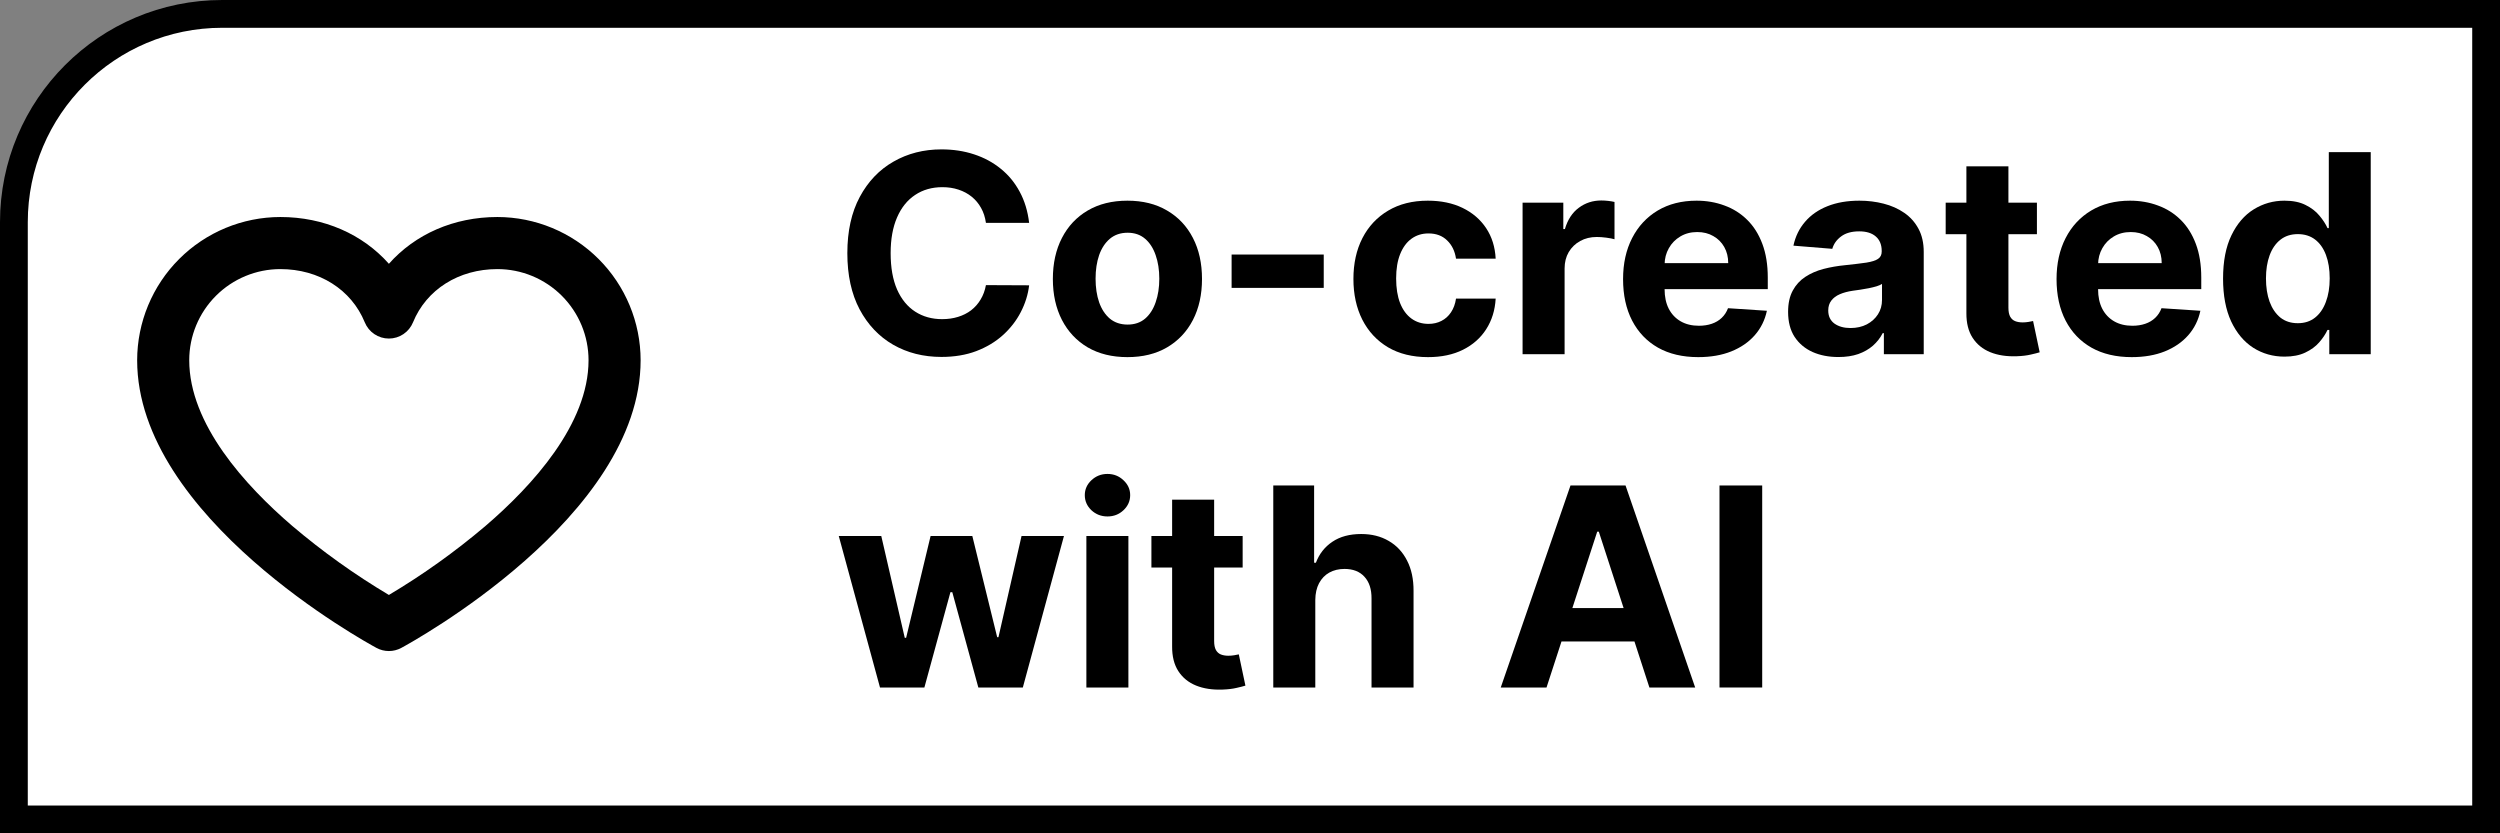 <svg width="360" height="120" viewBox="0 0 360 120" fill="none" xmlns="http://www.w3.org/2000/svg">
<rect x="0" y="0" width="360" height="120" fill="#808080" stroke="none"/>
<title>Co-created with AI</title>
<desc>A badge for projects created in collaboration with AI tools</desc>
<path d="M32 2H358V118H2V32C2 15.431 15.431 2 32 2Z" fill="white"/>
<path d="M32 2H358V118H2V32C2 15.431 15.431 2 32 2Z" stroke="black" stroke-width="4"/>
<path d="M148.196 32.094H141.974C141.861 31.289 141.629 30.574 141.278 29.949C140.928 29.314 140.478 28.775 139.929 28.329C139.38 27.884 138.745 27.544 138.026 27.307C137.315 27.07 136.544 26.952 135.71 26.952C134.205 26.952 132.893 27.326 131.776 28.074C130.658 28.812 129.792 29.892 129.176 31.312C128.561 32.724 128.253 34.438 128.253 36.455C128.253 38.528 128.561 40.271 129.176 41.682C129.801 43.093 130.672 44.158 131.79 44.878C132.907 45.597 134.2 45.957 135.668 45.957C136.491 45.957 137.254 45.849 137.955 45.631C138.665 45.413 139.295 45.096 139.844 44.679C140.393 44.253 140.848 43.737 141.207 43.131C141.577 42.525 141.832 41.833 141.974 41.057L148.196 41.085C148.035 42.42 147.633 43.708 146.989 44.949C146.354 46.18 145.497 47.283 144.418 48.258C143.348 49.224 142.069 49.992 140.582 50.56C139.105 51.118 137.434 51.398 135.568 51.398C132.973 51.398 130.653 50.811 128.608 49.636C126.572 48.462 124.962 46.762 123.778 44.537C122.604 42.312 122.017 39.617 122.017 36.455C122.017 33.282 122.614 30.583 123.807 28.358C125 26.133 126.619 24.438 128.665 23.273C130.71 22.099 133.011 21.511 135.568 21.511C137.254 21.511 138.816 21.748 140.256 22.222C141.705 22.695 142.988 23.386 144.105 24.296C145.223 25.195 146.132 26.298 146.832 27.605C147.543 28.912 147.997 30.408 148.196 32.094Z" fill="black"/>
<path d="M162.351 51.426C160.144 51.426 158.236 50.957 156.626 50.02C155.026 49.073 153.79 47.757 152.919 46.071C152.048 44.376 151.612 42.411 151.612 40.176C151.612 37.922 152.048 35.953 152.919 34.267C153.79 32.572 155.026 31.256 156.626 30.318C158.236 29.371 160.144 28.898 162.351 28.898C164.557 28.898 166.461 29.371 168.061 30.318C169.671 31.256 170.911 32.572 171.783 34.267C172.654 35.953 173.089 37.922 173.089 40.176C173.089 42.411 172.654 44.376 171.783 46.071C170.911 47.757 169.671 49.073 168.061 50.02C166.461 50.957 164.557 51.426 162.351 51.426ZM162.379 46.739C163.383 46.739 164.221 46.455 164.893 45.886C165.566 45.309 166.072 44.523 166.413 43.528C166.764 42.534 166.939 41.403 166.939 40.133C166.939 38.865 166.764 37.733 166.413 36.739C166.072 35.744 165.566 34.958 164.893 34.381C164.221 33.803 163.383 33.514 162.379 33.514C161.366 33.514 160.514 33.803 159.822 34.381C159.141 34.958 158.625 35.744 158.274 36.739C157.933 37.733 157.763 38.865 157.763 40.133C157.763 41.403 157.933 42.534 158.274 43.528C158.625 44.523 159.141 45.309 159.822 45.886C160.514 46.455 161.366 46.739 162.379 46.739Z" fill="black"/>
<path d="M190.618 36.653V41.455H177.351V36.653H190.618Z" fill="black"/>
<path d="M205.632 51.426C203.397 51.426 201.475 50.953 199.865 50.006C198.265 49.049 197.034 47.724 196.172 46.028C195.32 44.333 194.893 42.383 194.893 40.176C194.893 37.941 195.324 35.981 196.186 34.295C197.057 32.6 198.293 31.279 199.893 30.332C201.494 29.376 203.397 28.898 205.604 28.898C207.507 28.898 209.174 29.243 210.604 29.935C212.034 30.626 213.165 31.597 213.999 32.847C214.832 34.097 215.291 35.564 215.376 37.25H209.666C209.505 36.161 209.079 35.285 208.388 34.622C207.706 33.95 206.811 33.614 205.703 33.614C204.766 33.614 203.946 33.869 203.246 34.381C202.554 34.883 202.015 35.617 201.626 36.582C201.238 37.548 201.044 38.718 201.044 40.091C201.044 41.483 201.233 42.667 201.612 43.642C202 44.617 202.545 45.361 203.246 45.872C203.946 46.383 204.766 46.639 205.703 46.639C206.394 46.639 207.015 46.497 207.564 46.213C208.123 45.929 208.582 45.517 208.942 44.977C209.311 44.428 209.553 43.77 209.666 43.003H215.376C215.282 44.669 214.827 46.137 214.013 47.406C213.208 48.666 212.095 49.651 210.675 50.361C209.254 51.071 207.573 51.426 205.632 51.426Z" fill="black"/>
<path d="M219.251 51V29.182H225.117V32.989H225.344C225.742 31.634 226.41 30.612 227.347 29.921C228.285 29.22 229.364 28.869 230.586 28.869C230.889 28.869 231.216 28.888 231.566 28.926C231.916 28.964 232.224 29.016 232.489 29.082V34.452C232.205 34.367 231.812 34.291 231.31 34.224C230.808 34.158 230.349 34.125 229.933 34.125C229.042 34.125 228.247 34.319 227.546 34.707C226.855 35.086 226.306 35.617 225.898 36.298C225.501 36.98 225.302 37.766 225.302 38.656V51H219.251Z" fill="black"/>
<path d="M244.545 51.426C242.301 51.426 240.369 50.972 238.75 50.062C237.14 49.144 235.9 47.847 235.028 46.17C234.157 44.485 233.722 42.492 233.722 40.19C233.722 37.946 234.157 35.976 235.028 34.281C235.9 32.586 237.126 31.265 238.707 30.318C240.298 29.371 242.164 28.898 244.304 28.898C245.743 28.898 247.083 29.13 248.324 29.594C249.574 30.048 250.663 30.735 251.591 31.653C252.528 32.572 253.258 33.727 253.778 35.119C254.299 36.502 254.56 38.121 254.56 39.977V41.639H236.136V37.889H248.864C248.864 37.018 248.674 36.246 248.295 35.574C247.917 34.901 247.391 34.376 246.719 33.997C246.056 33.609 245.284 33.415 244.403 33.415C243.485 33.415 242.67 33.628 241.96 34.054C241.259 34.471 240.71 35.034 240.312 35.744C239.915 36.445 239.711 37.226 239.702 38.088V41.653C239.702 42.733 239.901 43.666 240.298 44.452C240.705 45.238 241.278 45.844 242.017 46.27C242.756 46.696 243.632 46.909 244.645 46.909C245.317 46.909 245.933 46.814 246.491 46.625C247.05 46.436 247.528 46.151 247.926 45.773C248.324 45.394 248.627 44.93 248.835 44.381L254.432 44.75C254.148 46.095 253.565 47.269 252.685 48.273C251.813 49.267 250.687 50.044 249.304 50.602C247.931 51.151 246.345 51.426 244.545 51.426Z" fill="black"/>
<path d="M264.73 51.412C263.338 51.412 262.098 51.17 261.009 50.688C259.92 50.195 259.058 49.471 258.423 48.514C257.798 47.548 257.486 46.346 257.486 44.906C257.486 43.694 257.708 42.676 258.153 41.852C258.598 41.028 259.205 40.365 259.972 39.864C260.739 39.362 261.61 38.983 262.585 38.727C263.57 38.472 264.602 38.292 265.682 38.188C266.951 38.055 267.973 37.932 268.75 37.818C269.527 37.695 270.09 37.515 270.44 37.278C270.791 37.042 270.966 36.691 270.966 36.227V36.142C270.966 35.242 270.682 34.546 270.114 34.054C269.555 33.562 268.759 33.315 267.727 33.315C266.638 33.315 265.772 33.557 265.128 34.04C264.484 34.513 264.058 35.11 263.849 35.83L258.253 35.375C258.537 34.049 259.096 32.903 259.929 31.938C260.762 30.962 261.837 30.214 263.153 29.693C264.479 29.163 266.013 28.898 267.756 28.898C268.968 28.898 270.128 29.04 271.236 29.324C272.353 29.608 273.343 30.048 274.205 30.645C275.076 31.241 275.762 32.008 276.264 32.946C276.766 33.874 277.017 34.987 277.017 36.284V51H271.278V47.974H271.108C270.758 48.656 270.289 49.258 269.702 49.778C269.115 50.29 268.409 50.692 267.585 50.986C266.761 51.27 265.81 51.412 264.73 51.412ZM266.463 47.236C267.353 47.236 268.139 47.061 268.821 46.71C269.503 46.35 270.038 45.867 270.426 45.261C270.814 44.655 271.009 43.969 271.009 43.202V40.886C270.819 41.01 270.559 41.123 270.227 41.227C269.905 41.322 269.541 41.412 269.134 41.497C268.726 41.573 268.319 41.644 267.912 41.71C267.505 41.767 267.135 41.819 266.804 41.867C266.094 41.971 265.473 42.136 264.943 42.364C264.413 42.591 264.001 42.899 263.707 43.287C263.414 43.666 263.267 44.139 263.267 44.707C263.267 45.531 263.565 46.161 264.162 46.597C264.768 47.023 265.535 47.236 266.463 47.236Z" fill="black"/>
<path d="M293.317 29.182V33.727H280.178V29.182H293.317ZM283.161 23.954H289.212V44.295C289.212 44.854 289.297 45.29 289.467 45.602C289.638 45.905 289.875 46.118 290.178 46.242C290.49 46.365 290.85 46.426 291.257 46.426C291.541 46.426 291.825 46.403 292.109 46.355C292.393 46.298 292.611 46.256 292.763 46.227L293.714 50.73C293.411 50.825 292.985 50.934 292.436 51.057C291.887 51.189 291.219 51.27 290.433 51.298C288.975 51.355 287.696 51.161 286.598 50.716C285.509 50.271 284.661 49.58 284.055 48.642C283.449 47.705 283.151 46.521 283.161 45.091V23.954Z" fill="black"/>
<path d="M306.967 51.426C304.723 51.426 302.791 50.972 301.172 50.062C299.562 49.144 298.321 47.847 297.45 46.17C296.579 44.485 296.143 42.492 296.143 40.19C296.143 37.946 296.579 35.976 297.45 34.281C298.321 32.586 299.548 31.265 301.129 30.318C302.72 29.371 304.586 28.898 306.726 28.898C308.165 28.898 309.505 29.13 310.746 29.594C311.996 30.048 313.085 30.735 314.013 31.653C314.95 32.572 315.679 33.727 316.2 35.119C316.721 36.502 316.982 38.121 316.982 39.977V41.639H298.558V37.889H311.286C311.286 37.018 311.096 36.246 310.717 35.574C310.339 34.901 309.813 34.376 309.141 33.997C308.478 33.609 307.706 33.415 306.825 33.415C305.907 33.415 305.092 33.628 304.382 34.054C303.681 34.471 303.132 35.034 302.734 35.744C302.337 36.445 302.133 37.226 302.124 38.088V41.653C302.124 42.733 302.322 43.666 302.72 44.452C303.127 45.238 303.7 45.844 304.439 46.27C305.178 46.696 306.053 46.909 307.067 46.909C307.739 46.909 308.355 46.814 308.913 46.625C309.472 46.436 309.95 46.151 310.348 45.773C310.746 45.394 311.049 44.93 311.257 44.381L316.854 44.75C316.57 46.095 315.987 47.269 315.107 48.273C314.235 49.267 313.108 50.044 311.726 50.602C310.353 51.151 308.767 51.426 306.967 51.426Z" fill="black"/>
<path d="M328.97 51.355C327.313 51.355 325.812 50.929 324.467 50.077C323.132 49.215 322.071 47.951 321.286 46.284C320.509 44.608 320.121 42.553 320.121 40.119C320.121 37.619 320.523 35.541 321.328 33.883C322.133 32.217 323.203 30.972 324.538 30.148C325.883 29.314 327.356 28.898 328.956 28.898C330.178 28.898 331.196 29.106 332.01 29.523C332.834 29.93 333.497 30.441 333.999 31.057C334.51 31.663 334.898 32.26 335.163 32.847H335.348V21.909H341.385V51H335.419V47.506H335.163C334.879 48.112 334.477 48.713 333.956 49.31C333.445 49.897 332.777 50.385 331.953 50.773C331.139 51.161 330.144 51.355 328.97 51.355ZM330.888 46.54C331.863 46.54 332.687 46.275 333.359 45.744C334.041 45.205 334.562 44.452 334.922 43.486C335.291 42.52 335.476 41.388 335.476 40.091C335.476 38.794 335.296 37.667 334.936 36.71C334.576 35.754 334.055 35.015 333.374 34.494C332.692 33.974 331.863 33.713 330.888 33.713C329.893 33.713 329.055 33.983 328.374 34.523C327.692 35.062 327.176 35.811 326.825 36.767C326.475 37.724 326.3 38.831 326.3 40.091C326.3 41.36 326.475 42.482 326.825 43.457C327.185 44.423 327.701 45.181 328.374 45.73C329.055 46.27 329.893 46.54 330.888 46.54Z" fill="black"/>
<path d="M126.719 99L120.781 77.182H126.903L130.284 91.841H130.483L134.006 77.182H140.014L143.594 91.756H143.778L147.102 77.182H153.21L147.287 99H140.881L137.131 85.278H136.861L133.111 99H126.719Z" fill="black"/>
<path d="M156.438 99V77.182H162.489V99H156.438ZM159.478 74.369C158.578 74.369 157.807 74.071 157.163 73.474C156.528 72.868 156.211 72.144 156.211 71.301C156.211 70.468 156.528 69.753 157.163 69.156C157.807 68.55 158.578 68.247 159.478 68.247C160.378 68.247 161.145 68.55 161.779 69.156C162.423 69.753 162.745 70.468 162.745 71.301C162.745 72.144 162.423 72.868 161.779 73.474C161.145 74.071 160.378 74.369 159.478 74.369Z" fill="black"/>
<path d="M178.942 77.182V81.727H165.803V77.182H178.942ZM168.786 71.954H174.837V92.296C174.837 92.854 174.922 93.29 175.092 93.602C175.263 93.905 175.5 94.118 175.803 94.242C176.115 94.365 176.475 94.426 176.882 94.426C177.166 94.426 177.45 94.403 177.734 94.355C178.018 94.298 178.236 94.256 178.388 94.227L179.339 98.73C179.036 98.825 178.61 98.934 178.061 99.057C177.512 99.189 176.844 99.27 176.058 99.298C174.6 99.355 173.321 99.161 172.223 98.716C171.134 98.271 170.286 97.579 169.68 96.642C169.074 95.704 168.776 94.521 168.786 93.091V71.954Z" fill="black"/>
<path d="M189.403 86.386V99H183.352V69.909H189.233V81.031H189.489C189.981 79.743 190.777 78.735 191.875 78.006C192.973 77.267 194.351 76.898 196.009 76.898C197.524 76.898 198.845 77.229 199.972 77.892C201.108 78.546 201.989 79.488 202.614 80.719C203.248 81.94 203.561 83.403 203.551 85.108V99H197.5V86.188C197.509 84.843 197.169 83.796 196.477 83.048C195.795 82.3 194.839 81.926 193.608 81.926C192.784 81.926 192.055 82.101 191.42 82.452C190.795 82.802 190.303 83.313 189.943 83.986C189.593 84.649 189.413 85.449 189.403 86.386Z" fill="black"/>
<path d="M222.699 99H216.108L226.151 69.909H234.077L244.105 99H237.514L230.227 76.557H230L222.699 99ZM222.287 87.565H237.855V92.367H222.287V87.565Z" fill="black"/>
<path d="M253.757 69.909V99H247.607V69.909H253.757Z" fill="black"/>
<path d="M71.625 31.25C65.347 31.25 59.775 33.728 56 37.987C52.225 33.728 46.653 31.25 40.375 31.25C34.907 31.257 29.665 33.432 25.798 37.298C21.932 41.165 19.757 46.407 19.75 51.875C19.75 74.481 52.816 92.544 54.222 93.303C54.768 93.597 55.379 93.751 56 93.751C56.621 93.751 57.232 93.597 57.778 93.303C59.184 92.544 92.25 74.481 92.25 51.875C92.243 46.407 90.068 41.165 86.202 37.298C82.335 33.432 77.093 31.257 71.625 31.25ZM69.909 75.737C65.557 79.431 60.904 82.755 56 85.675C51.096 82.755 46.443 79.431 42.091 75.737C35.319 69.928 27.25 61.069 27.25 51.875C27.25 48.394 28.633 45.056 31.094 42.594C33.556 40.133 36.894 38.75 40.375 38.75C45.938 38.75 50.594 41.688 52.528 46.419C52.81 47.108 53.29 47.699 53.909 48.114C54.527 48.53 55.255 48.752 56 48.752C56.745 48.752 57.473 48.53 58.091 48.114C58.71 47.699 59.19 47.108 59.472 46.419C61.406 41.688 66.062 38.75 71.625 38.75C75.106 38.75 78.444 40.133 80.906 42.594C83.367 45.056 84.75 48.394 84.75 51.875C84.75 61.069 76.681 69.928 69.909 75.737Z" fill="black"/>
</svg>
